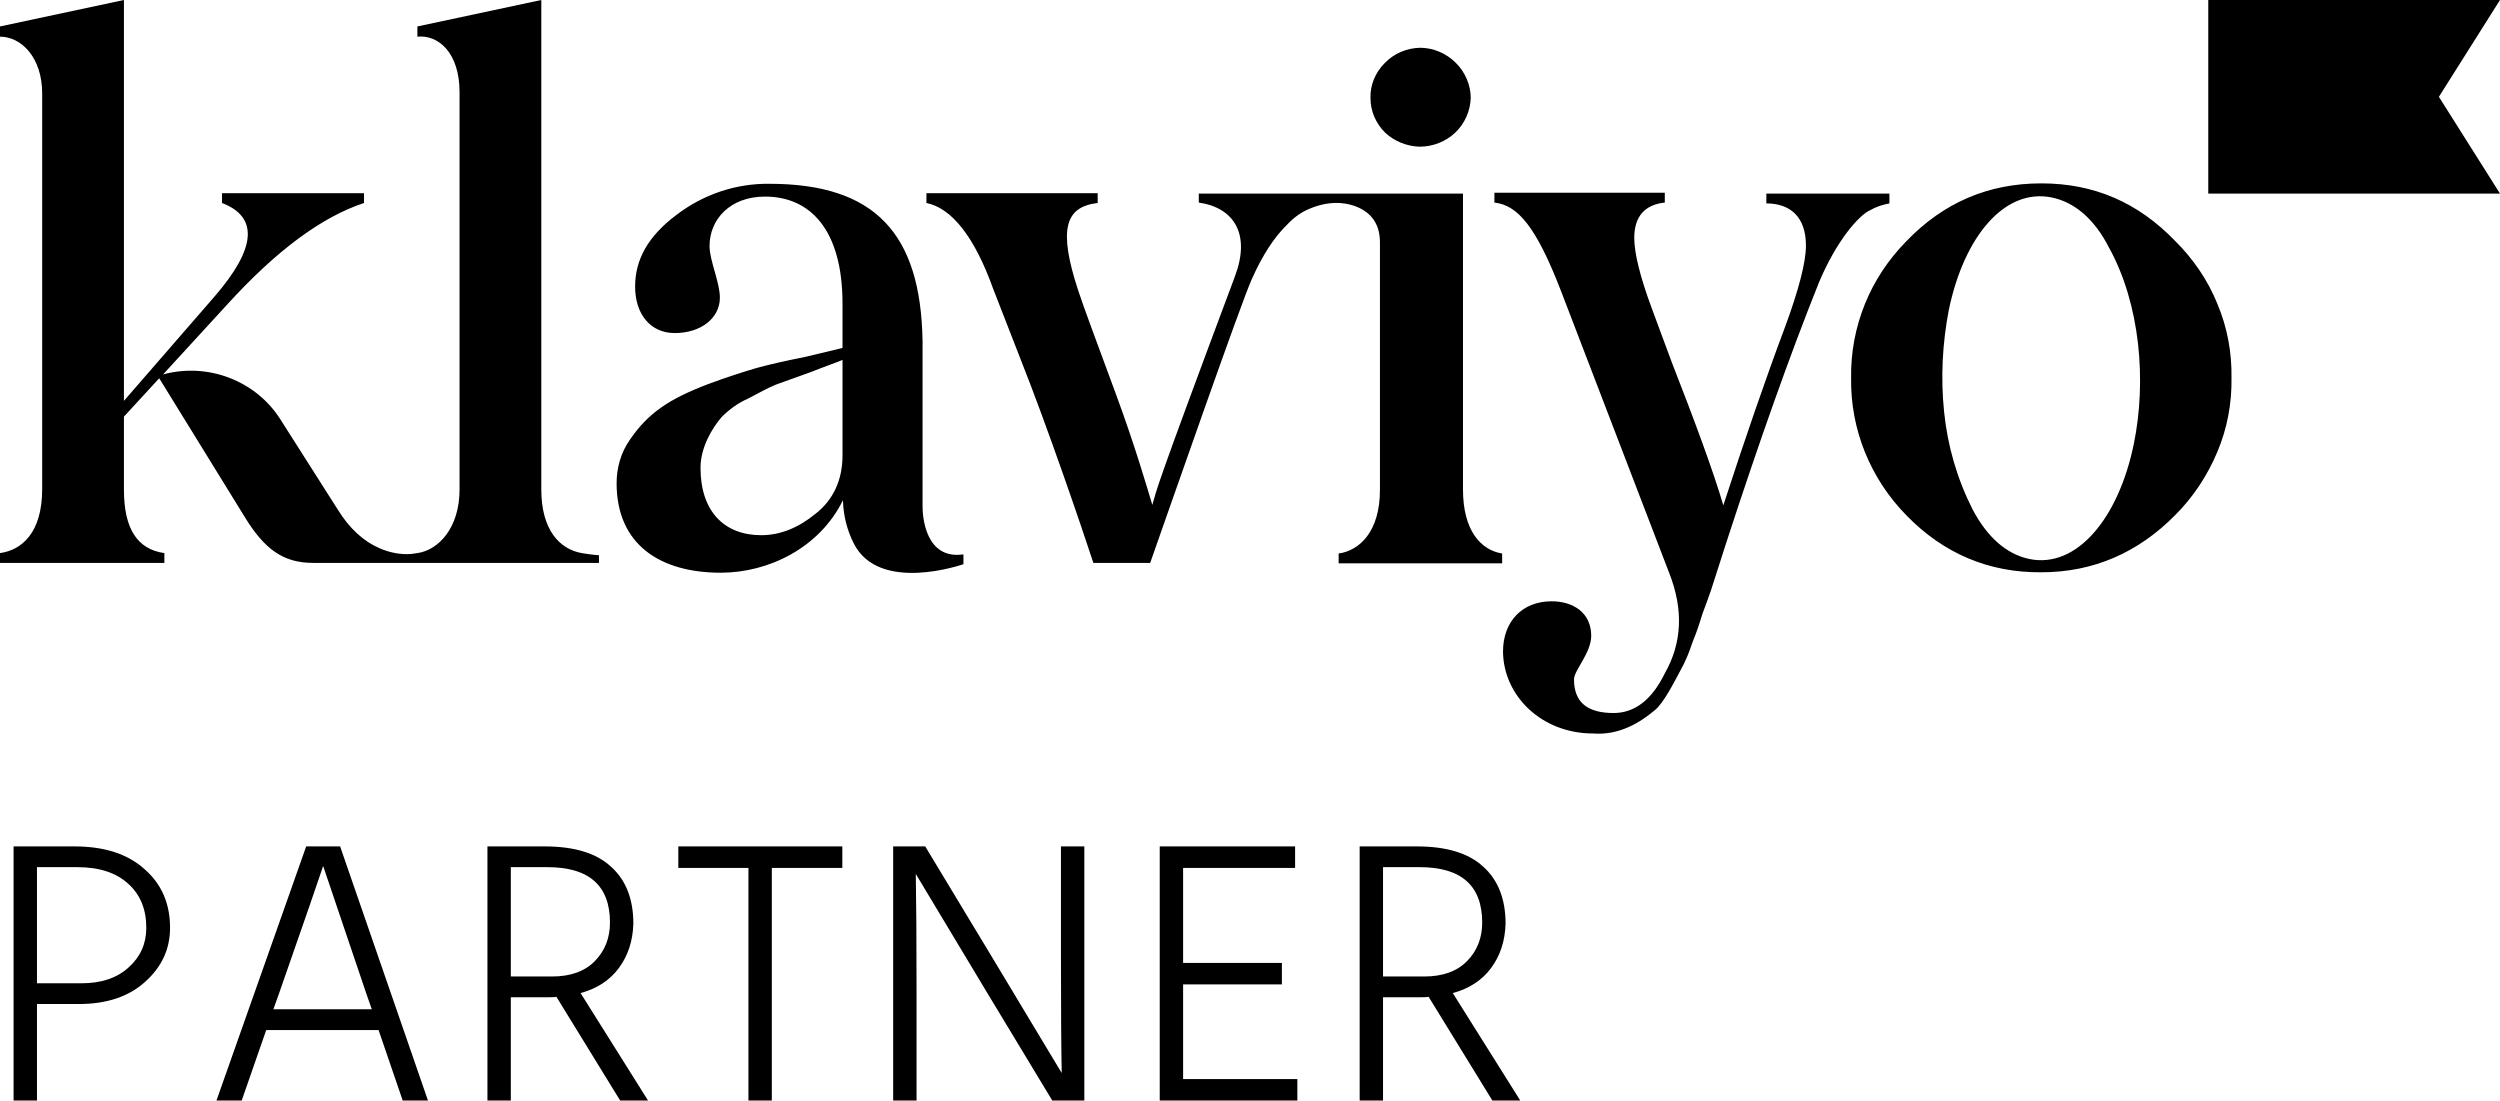 <svg xmlns="http://www.w3.org/2000/svg" width="184" height="81" viewBox="0 0 184 81" fill="none"><g clip-path="url(#clip0_6081_1435)"><path d="M104.478 10.797C105.46 10.797 106.41 10.42 107.106 9.761C107.803 9.102 108.215 8.16 108.246 7.219C108.246 6.246 107.835 5.304 107.138 4.614C106.441 3.923 105.491 3.515 104.509 3.515C103.528 3.547 102.609 3.923 101.913 4.645C101.216 5.336 100.836 6.277 100.867 7.219C100.867 8.16 101.248 9.071 101.944 9.761C102.609 10.389 103.528 10.765 104.478 10.797ZM130.003 14.249H139.061V14.971C138.554 15.065 138.079 15.222 137.636 15.473C136.812 15.85 135.166 17.702 133.867 20.809C131.714 26.176 129.465 32.547 127.09 39.829L126.203 42.591C125.823 43.847 125.475 44.663 125.316 45.133C125.158 45.636 124.936 46.389 124.556 47.299C124.335 47.989 124.05 48.68 123.701 49.308C123.258 50.124 122.434 51.787 121.769 52.289C120.724 53.168 119.172 54.141 117.241 53.984C113.472 53.984 110.653 51.222 110.622 47.958C110.622 45.73 112.047 44.255 114.2 44.255C115.752 44.255 117.114 45.071 117.114 46.797C117.114 48.052 115.847 49.339 115.847 49.998C115.847 51.693 116.829 52.478 118.761 52.478C120.313 52.478 121.579 51.505 122.529 49.559C123.796 47.33 123.923 44.882 122.846 42.152L114.897 21.437C113.06 16.666 111.698 15.097 109.988 14.909V14.187H122.529V14.909C121.041 15.065 120.281 15.944 120.281 17.514C120.281 18.643 120.724 20.401 121.548 22.63L123.036 26.647C124.746 31.01 126.14 34.807 126.836 37.193C128.452 32.234 129.94 27.902 131.365 24.105C132.41 21.28 132.917 19.271 132.917 18.078C132.917 15.944 131.745 14.971 130.003 14.971V14.249ZM42.817 40.708C41.202 40.425 39.84 39.013 39.84 36.031V0L30.72 1.946V2.699C32.271 2.542 33.823 3.892 33.823 6.779V36.031C33.823 38.856 32.271 40.488 30.72 40.708C30.561 40.739 30.434 40.739 30.276 40.771C29.484 40.834 28.693 40.676 27.964 40.363C26.729 39.829 25.716 38.888 24.861 37.507L20.648 30.884C19.762 29.472 18.432 28.404 16.88 27.808C15.328 27.212 13.618 27.118 12.003 27.557L16.753 22.378C20.332 18.455 23.657 15.976 26.792 14.94V14.218H16.341V14.94C19.033 15.976 18.875 18.267 15.771 21.845L9.121 29.503V0L0 1.946V2.699C1.552 2.699 3.104 4.206 3.104 6.874V36C3.104 39.233 1.583 40.488 0 40.708V41.43H12.098V40.708C10.103 40.425 9.121 38.919 9.121 36.031V30.664L11.718 27.84L17.988 38.009C19.477 40.457 20.87 41.43 23.055 41.43H44.084V40.865C44.116 40.865 43.514 40.834 42.817 40.708ZM67.9 37.287V25.109C67.773 17.168 64.384 13.527 56.625 13.527C54.155 13.496 51.748 14.312 49.785 15.819C47.726 17.357 46.744 19.083 46.744 21.091C46.744 23.1 47.853 24.513 49.658 24.513C51.59 24.513 52.983 23.414 52.983 21.908C52.983 20.778 52.223 19.177 52.223 18.11C52.223 16.164 53.712 14.469 56.308 14.469C59.634 14.469 62.009 16.917 62.009 22.347V25.611L59.254 26.27C57.829 26.553 56.593 26.835 55.675 27.086C54.725 27.369 53.522 27.745 52.096 28.279C49.215 29.378 47.694 30.413 46.364 32.359C45.699 33.301 45.382 34.431 45.382 35.561C45.382 40.08 48.581 42.152 53.047 42.152C56.593 42.152 60.331 40.3 62.041 36.816C62.072 37.915 62.326 38.982 62.832 39.986C64.701 43.721 70.908 41.524 70.908 41.524V40.802C68.121 41.21 67.9 38.04 67.9 37.287ZM62.009 33.52C62.009 35.309 61.344 36.785 60.014 37.82C58.747 38.856 57.417 39.39 56.023 39.39C53.331 39.39 51.558 37.663 51.558 34.431C51.558 32.924 52.413 31.512 53.11 30.696C53.68 30.131 54.313 29.66 55.042 29.346C55.992 28.844 56.435 28.593 57.1 28.31L59.634 27.4C60.901 26.898 61.661 26.647 62.009 26.49V33.52ZM184 14.249H162.528V0H184L179.503 7.125L184 14.249ZM140.328 37.946C137.667 35.247 136.179 31.606 136.242 27.808C136.211 25.956 136.559 24.105 137.256 22.378C137.952 20.652 138.998 19.083 140.328 17.733C143.051 14.909 146.345 13.496 150.24 13.496C154.136 13.496 157.366 14.909 160.09 17.733C161.42 19.051 162.496 20.621 163.193 22.347C163.922 24.073 164.27 25.925 164.238 27.808C164.27 29.691 163.922 31.543 163.193 33.269C162.465 34.996 161.42 36.596 160.09 37.915C157.366 40.676 154.072 42.12 150.24 42.12C146.377 42.152 143.051 40.739 140.328 37.946ZM155.212 18.204C154.136 16.101 152.679 14.877 151 14.532C147.58 13.841 144.571 17.325 143.431 22.818C142.956 25.297 142.83 27.808 143.083 30.288C143.336 32.799 144.033 35.215 145.173 37.475C146.282 39.578 147.707 40.802 149.385 41.147C152.806 41.838 155.909 38.228 157.049 32.673C157.999 28.028 157.524 22.378 155.212 18.204Z" fill="black"></path><path d="M107.676 36.031V14.249H88.231V14.909C90.828 15.285 92.063 17.231 90.892 20.338C84.811 36.596 85.191 35.874 84.811 37.161C84.431 35.906 83.544 32.83 82.119 28.97C80.694 25.109 79.744 22.567 79.364 21.405C77.875 16.886 78.382 15.222 80.789 14.94V14.218H68.185V14.94C70.053 15.316 71.732 17.451 73.093 21.248L75.025 26.208C77.147 31.543 79.649 38.919 80.472 41.43H84.653C86.014 37.569 91.398 22.127 92.127 20.558C92.918 18.769 93.805 17.419 94.787 16.478C95.262 15.976 95.832 15.568 96.497 15.316C97.13 15.065 97.827 14.909 98.524 14.94C98.524 14.94 101.564 14.94 101.564 17.827V36.063C101.564 39.107 100.076 40.52 98.524 40.739V41.461H110.558V40.739C109.007 40.488 107.676 39.076 107.676 36.031Z" fill="black"></path></g><path d="M104.483 63.823H101.791V71.87H104.816C106.185 71.87 107.24 71.491 107.98 70.733C108.72 69.974 109.09 69.031 109.09 67.902C109.09 65.182 107.554 63.823 104.483 63.823ZM104.622 73.397H101.791V81H100.071V62.296H104.289C106.472 62.296 108.1 62.796 109.173 63.795C110.264 64.775 110.81 66.172 110.81 67.985C110.773 69.243 110.422 70.326 109.756 71.232C109.09 72.138 108.146 72.758 106.925 73.091L111.892 81H109.839L105.149 73.369C105.038 73.387 104.862 73.397 104.622 73.397Z" fill="black"></path><path d="M95.485 81H85.356V62.296H95.319V63.878H87.077V70.871H94.347V72.453H87.077V79.418H95.485V81Z" fill="black"></path><path d="M67.458 81H65.737V62.296H68.096L72.869 70.205L78.142 78.974C78.105 77.05 78.086 74.136 78.086 70.233V62.296H79.807V81H77.448L72.703 73.147L67.402 64.322C67.439 66.32 67.458 69.243 67.458 73.091V81Z" fill="black"></path><path d="M61.995 63.878H56.806V81H55.085V63.878H49.924V62.296H61.995V63.878Z" fill="black"></path><path d="M40.288 63.823H37.596V71.87H40.621C41.99 71.87 43.044 71.491 43.784 70.733C44.524 69.974 44.894 69.031 44.894 67.902C44.894 65.182 43.359 63.823 40.288 63.823ZM40.426 73.397H37.596V81H35.876V62.296H40.093C42.277 62.296 43.905 62.796 44.978 63.795C46.069 64.775 46.615 66.172 46.615 67.985C46.578 69.243 46.226 70.326 45.56 71.232C44.894 72.138 43.951 72.758 42.73 73.091L47.697 81H45.644L40.954 73.369C40.843 73.387 40.667 73.397 40.426 73.397Z" fill="black"></path><path d="M20.537 73.119L20.121 74.284H27.364L26.948 73.091L23.784 63.739C23.544 64.479 22.461 67.606 20.537 73.119ZM17.79 81H15.931L22.535 62.296H25.033L31.499 81H29.639L27.863 75.811H19.594L17.79 81Z" fill="black"></path><path d="M5.801 73.896H2.721V81H1V62.296H5.496C7.679 62.296 9.39 62.851 10.629 63.961C11.887 65.053 12.516 66.496 12.516 68.29C12.516 69.844 11.906 71.167 10.685 72.259C9.482 73.35 7.854 73.896 5.801 73.896ZM5.69 63.823H2.721V72.37H5.995C7.457 72.37 8.613 71.981 9.464 71.204C10.333 70.427 10.768 69.456 10.768 68.29C10.768 66.921 10.324 65.839 9.436 65.044C8.548 64.23 7.299 63.823 5.69 63.823Z" fill="black"></path><defs><clipPath id="clip0_6081_1435"><rect width="184" height="54" fill="white"></rect></clipPath></defs></svg>